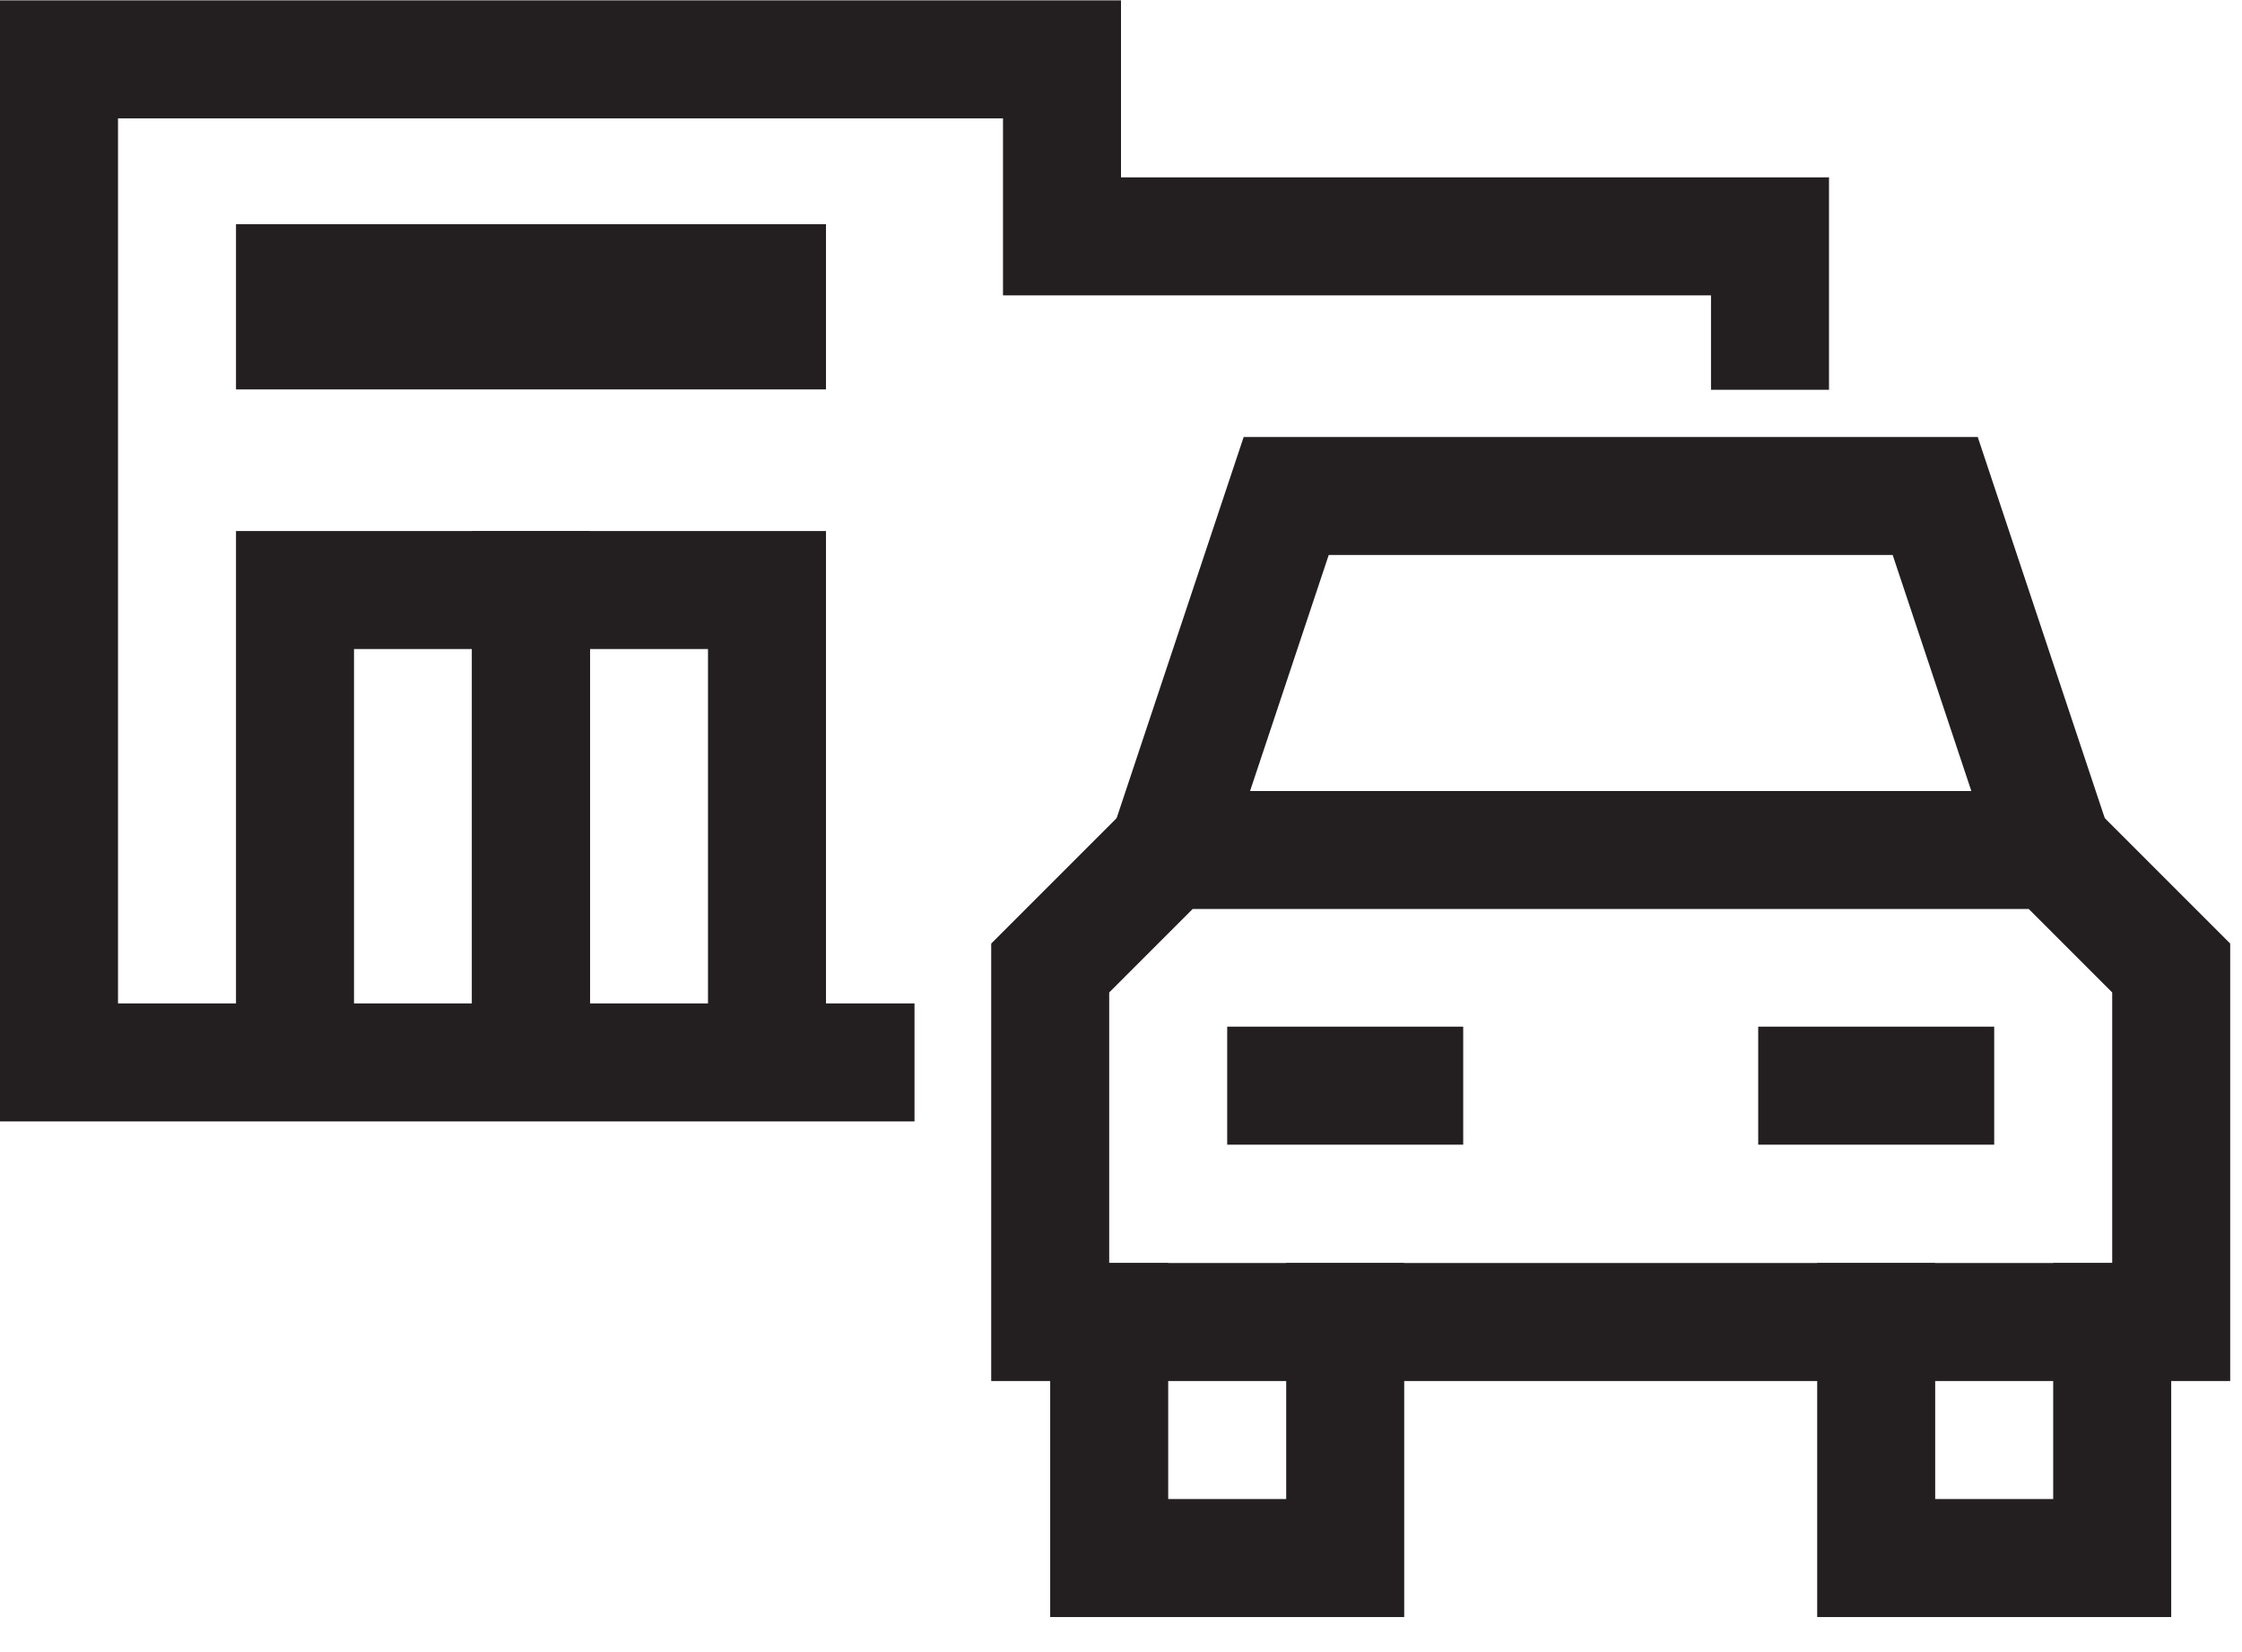<?xml version="1.0" encoding="utf-8"?>
<!-- Generator: Adobe Illustrator 19.2.1, SVG Export Plug-In . SVG Version: 6.00 Build 0)  -->
<svg version="1.1" id="Layer_1" xmlns="http://www.w3.org/2000/svg" xmlns:xlink="http://www.w3.org/1999/xlink" x="0px" y="0px"
	 viewBox="0 0 38 28" style="enable-background:new 0 0 38 28;" xml:space="preserve">
<style type="text/css">
	.st0{fill:none;stroke:#231F20;stroke-width:2;stroke-linecap:square;}
	.st1{fill:none;stroke:#231F20;stroke-width:2;}
</style>
<title>business-24px-outline_dealers</title>
<desc>Created with Sketch.</desc>
<g id="V7">
	<g id="CU_x5F_BusinessV6_x40_2x" transform="translate(-850, -433)">
		<g id="Content-Copy" transform="translate(321, 419)">
			<g id="business-24px-outline_dealers" transform="translate(530, 14)">
				<polyline id="Stroke-1" class="st0" points="8,18 8,10 4,10 4,18 				"/>
				<polyline id="Stroke-2" class="st0" points="12,18 12,10 8,10 8,18 				"/>
				<g id="Group-13" transform="translate(0, 0.406)">
					<polyline id="Stroke-3" class="st0" points="29,5.2 29,3.6 17,3.6 17,0.6 0,0.6 0,3.6 0,17.6 13.5,17.6 					"/>
					<polyline id="Stroke-5" class="st1" points="33.8,14 31.8,8 20.8,8 18.8,14 					"/>
					<polyline id="Stroke-7" class="st0" points="21.8,22 21.8,26 17.8,26 17.8,22 					"/>
					<polyline id="Stroke-9" class="st0" points="34.8,22 34.8,26 30.8,26 30.8,22 					"/>
					<polygon id="Stroke-11" class="st0" points="35.8,22 16.8,22 16.8,16 18.8,14 33.8,14 35.8,16 					"/>
				</g>
				<path id="Stroke-14" class="st0" d="M20.8,18.4h2"/>
				<path id="Stroke-15" class="st0" d="M29.8,18.4h2"/>
				<polygon id="Stroke-16" class="st0" points="4,5.6 12,5.6 12,4.8 4,4.8 				"/>
			</g>
		</g>
	</g>
</g>
</svg>
